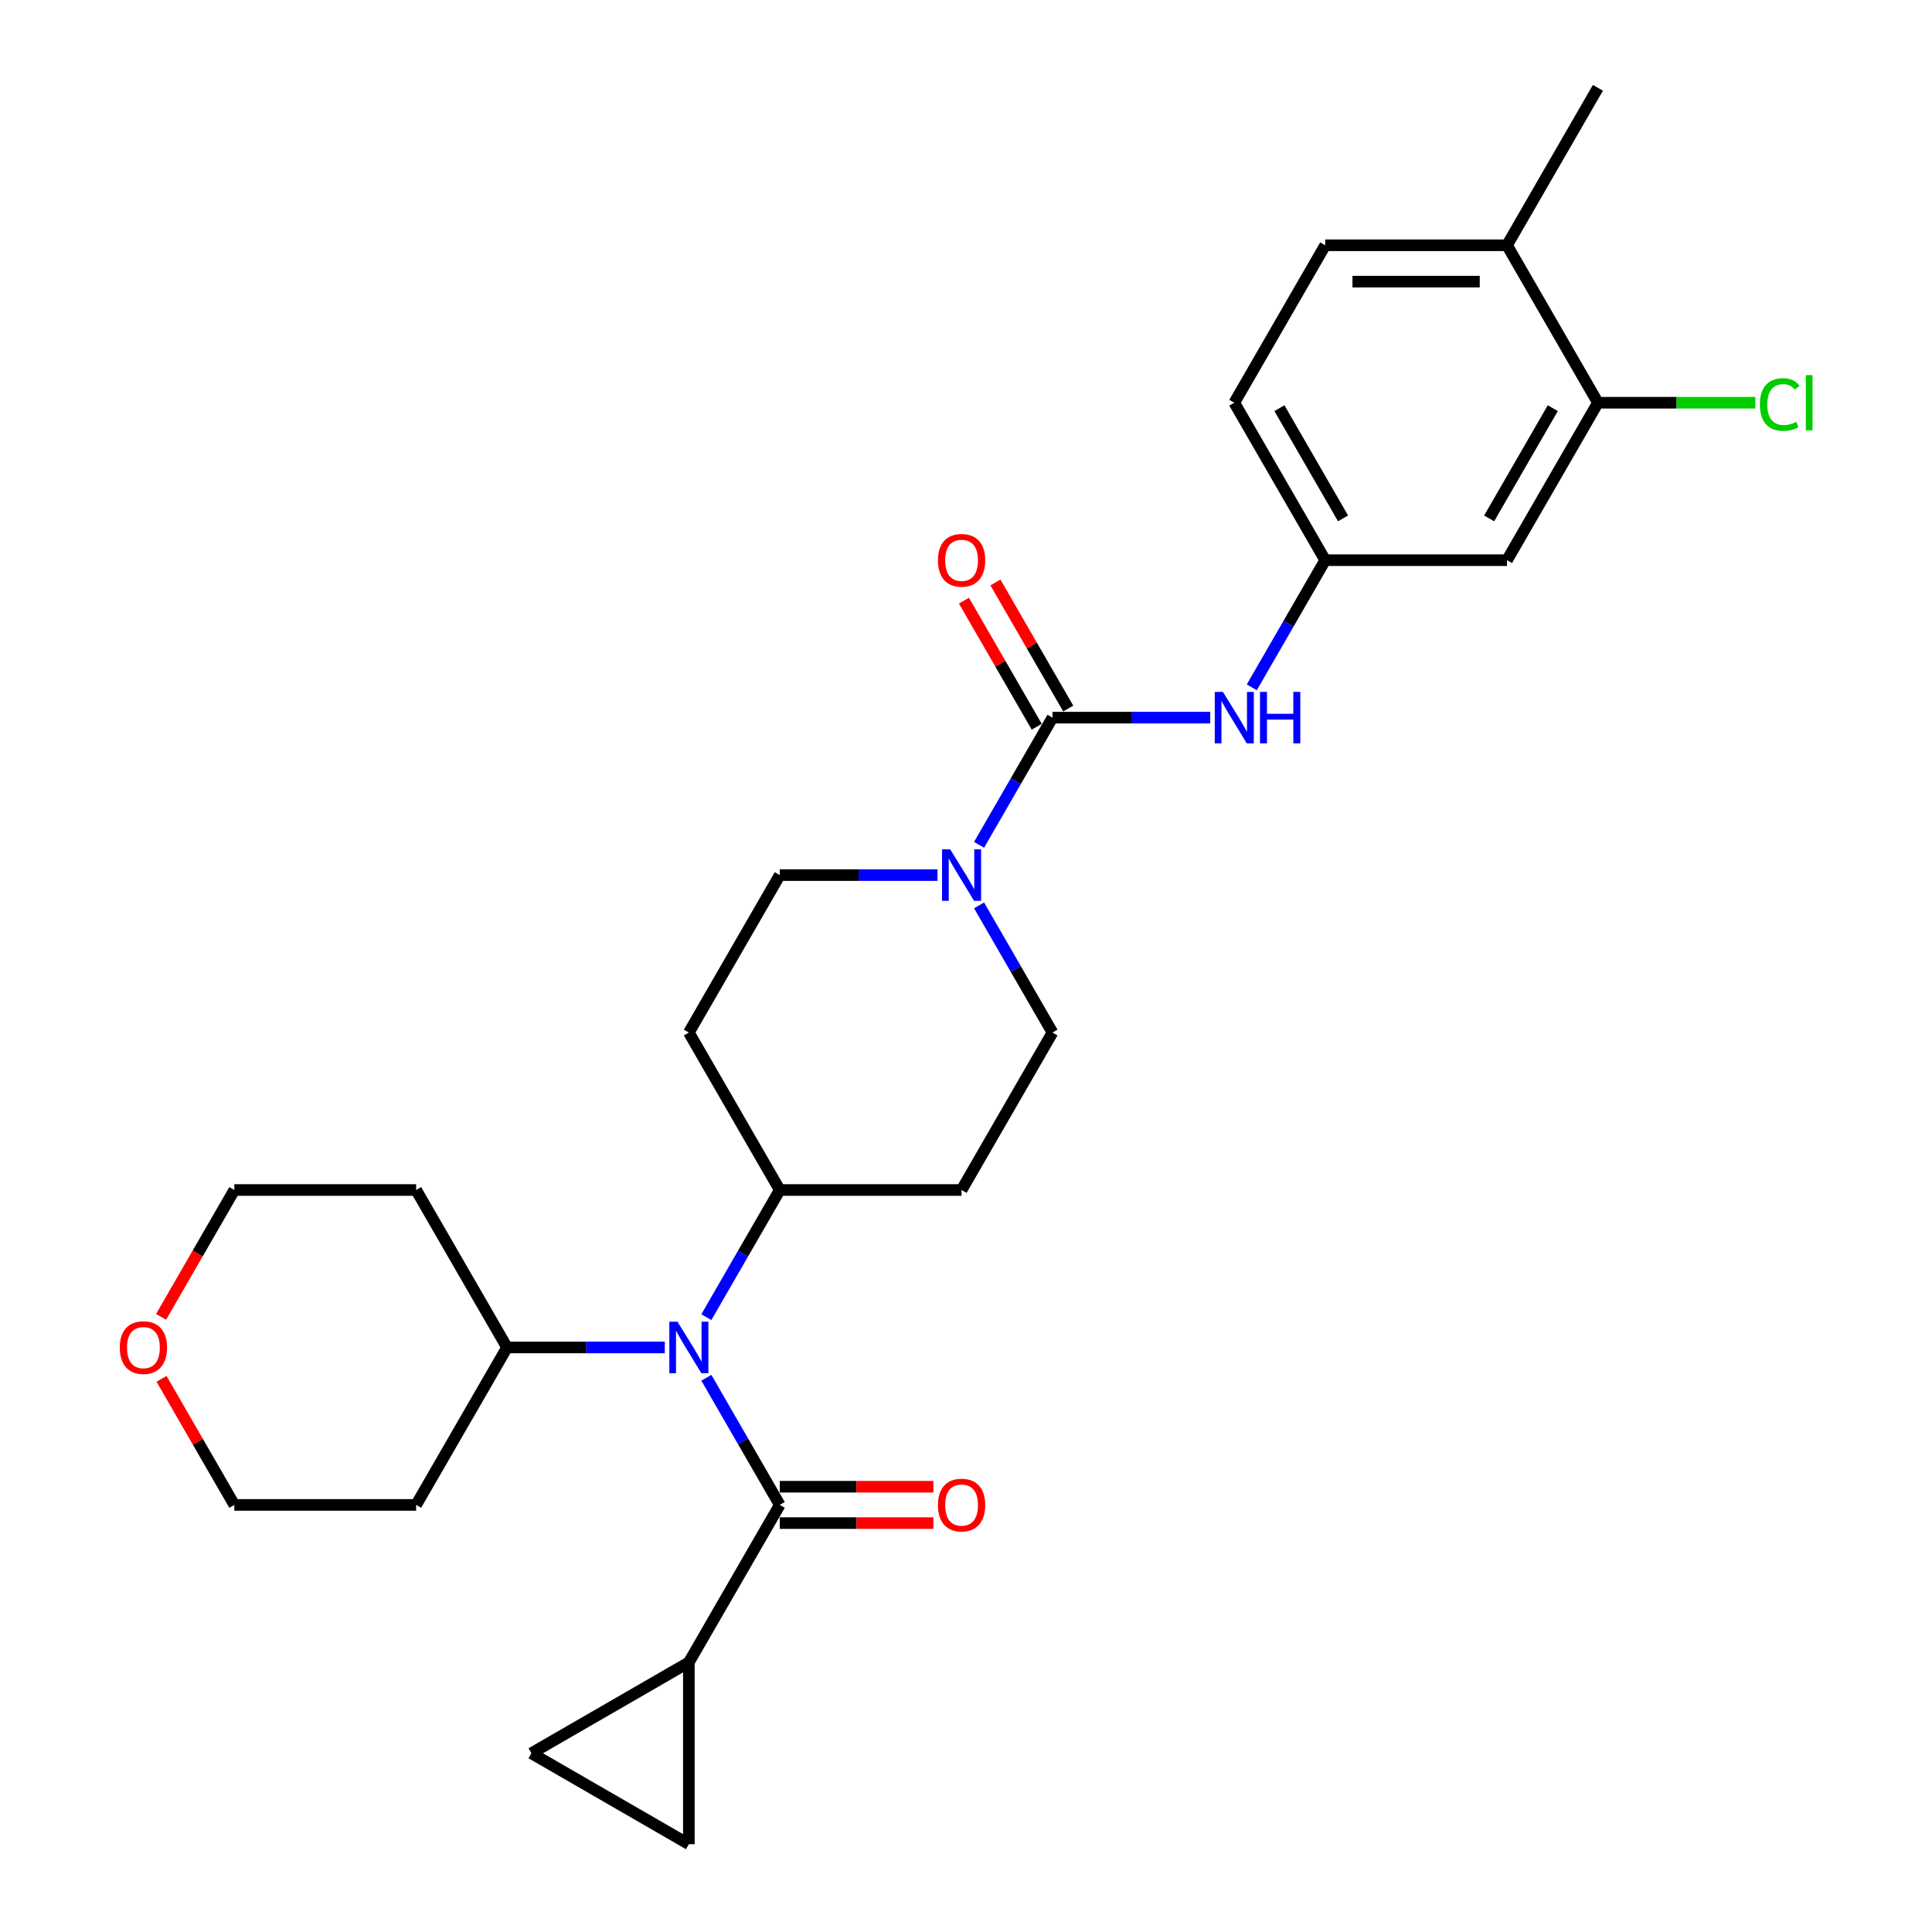 <?xml version='1.0' encoding='iso-8859-1'?>
<svg version='1.1' baseProfile='full'
              xmlns='http://www.w3.org/2000/svg'
                      xmlns:rdkit='http://www.rdkit.org/xml'
                      xmlns:xlink='http://www.w3.org/1999/xlink'
                  xml:space='preserve'
width='1000px' height='1000px' viewBox='0 0 1000 1000'>
<!-- END OF HEADER -->
<rect style='opacity:1.0;fill:#FFFFFF;stroke:none' width='1000' height='1000' x='0' y='0'> </rect>
<path class='bond-1' d='M 544.762,371.448 L 525.762,404.359' style='fill:none;fill-rule:evenodd;stroke:#000000;stroke-width:6px;stroke-linecap:butt;stroke-linejoin:miter;stroke-opacity:1' />
<path class='bond-1' d='M 525.762,404.359 L 506.761,437.269' style='fill:none;fill-rule:evenodd;stroke:#0000FF;stroke-width:6px;stroke-linecap:butt;stroke-linejoin:miter;stroke-opacity:1' />
<path class='bond-4' d='M 544.762,371.448 L 585.586,371.448' style='fill:none;fill-rule:evenodd;stroke:#000000;stroke-width:6px;stroke-linecap:butt;stroke-linejoin:miter;stroke-opacity:1' />
<path class='bond-4' d='M 585.586,371.448 L 626.409,371.448' style='fill:none;fill-rule:evenodd;stroke:#0000FF;stroke-width:6px;stroke-linecap:butt;stroke-linejoin:miter;stroke-opacity:1' />
<path class='bond-15' d='M 552.912,366.743 L 534.074,334.115' style='fill:none;fill-rule:evenodd;stroke:#000000;stroke-width:6px;stroke-linecap:butt;stroke-linejoin:miter;stroke-opacity:1' />
<path class='bond-15' d='M 534.074,334.115 L 515.237,301.487' style='fill:none;fill-rule:evenodd;stroke:#FF0000;stroke-width:6px;stroke-linecap:butt;stroke-linejoin:miter;stroke-opacity:1' />
<path class='bond-15' d='M 536.612,376.154 L 517.775,343.526' style='fill:none;fill-rule:evenodd;stroke:#000000;stroke-width:6px;stroke-linecap:butt;stroke-linejoin:miter;stroke-opacity:1' />
<path class='bond-15' d='M 517.775,343.526 L 498.937,310.898' style='fill:none;fill-rule:evenodd;stroke:#FF0000;stroke-width:6px;stroke-linecap:butt;stroke-linejoin:miter;stroke-opacity:1' />
<path class='bond-0' d='M 403.603,778.941 L 384.602,746.031' style='fill:none;fill-rule:evenodd;stroke:#000000;stroke-width:6px;stroke-linecap:butt;stroke-linejoin:miter;stroke-opacity:1' />
<path class='bond-0' d='M 384.602,746.031 L 365.601,713.12' style='fill:none;fill-rule:evenodd;stroke:#0000FF;stroke-width:6px;stroke-linecap:butt;stroke-linejoin:miter;stroke-opacity:1' />
<path class='bond-3' d='M 403.603,778.941 L 356.55,860.439' style='fill:none;fill-rule:evenodd;stroke:#000000;stroke-width:6px;stroke-linecap:butt;stroke-linejoin:miter;stroke-opacity:1' />
<path class='bond-16' d='M 403.603,788.351 L 443.363,788.351' style='fill:none;fill-rule:evenodd;stroke:#000000;stroke-width:6px;stroke-linecap:butt;stroke-linejoin:miter;stroke-opacity:1' />
<path class='bond-16' d='M 443.363,788.351 L 483.123,788.351' style='fill:none;fill-rule:evenodd;stroke:#FF0000;stroke-width:6px;stroke-linecap:butt;stroke-linejoin:miter;stroke-opacity:1' />
<path class='bond-16' d='M 403.603,769.53 L 443.363,769.53' style='fill:none;fill-rule:evenodd;stroke:#000000;stroke-width:6px;stroke-linecap:butt;stroke-linejoin:miter;stroke-opacity:1' />
<path class='bond-16' d='M 443.363,769.53 L 483.123,769.53' style='fill:none;fill-rule:evenodd;stroke:#FF0000;stroke-width:6px;stroke-linecap:butt;stroke-linejoin:miter;stroke-opacity:1' />
<path class='bond-13' d='M 485.249,452.947 L 444.426,452.947' style='fill:none;fill-rule:evenodd;stroke:#0000FF;stroke-width:6px;stroke-linecap:butt;stroke-linejoin:miter;stroke-opacity:1' />
<path class='bond-13' d='M 444.426,452.947 L 403.603,452.947' style='fill:none;fill-rule:evenodd;stroke:#000000;stroke-width:6px;stroke-linecap:butt;stroke-linejoin:miter;stroke-opacity:1' />
<path class='bond-14' d='M 506.761,468.625 L 525.762,501.535' style='fill:none;fill-rule:evenodd;stroke:#0000FF;stroke-width:6px;stroke-linecap:butt;stroke-linejoin:miter;stroke-opacity:1' />
<path class='bond-14' d='M 525.762,501.535 L 544.762,534.445' style='fill:none;fill-rule:evenodd;stroke:#000000;stroke-width:6px;stroke-linecap:butt;stroke-linejoin:miter;stroke-opacity:1' />
<path class='bond-2' d='M 365.601,681.764 L 384.602,648.854' style='fill:none;fill-rule:evenodd;stroke:#0000FF;stroke-width:6px;stroke-linecap:butt;stroke-linejoin:miter;stroke-opacity:1' />
<path class='bond-2' d='M 384.602,648.854 L 403.603,615.944' style='fill:none;fill-rule:evenodd;stroke:#000000;stroke-width:6px;stroke-linecap:butt;stroke-linejoin:miter;stroke-opacity:1' />
<path class='bond-17' d='M 344.09,697.442 L 303.267,697.442' style='fill:none;fill-rule:evenodd;stroke:#0000FF;stroke-width:6px;stroke-linecap:butt;stroke-linejoin:miter;stroke-opacity:1' />
<path class='bond-17' d='M 303.267,697.442 L 262.443,697.442' style='fill:none;fill-rule:evenodd;stroke:#000000;stroke-width:6px;stroke-linecap:butt;stroke-linejoin:miter;stroke-opacity:1' />
<path class='bond-5' d='M 356.55,860.439 L 356.55,954.545' style='fill:none;fill-rule:evenodd;stroke:#000000;stroke-width:6px;stroke-linecap:butt;stroke-linejoin:miter;stroke-opacity:1' />
<path class='bond-6' d='M 356.55,860.439 L 275.051,907.492' style='fill:none;fill-rule:evenodd;stroke:#000000;stroke-width:6px;stroke-linecap:butt;stroke-linejoin:miter;stroke-opacity:1' />
<path class='bond-10' d='M 647.92,355.77 L 666.921,322.86' style='fill:none;fill-rule:evenodd;stroke:#0000FF;stroke-width:6px;stroke-linecap:butt;stroke-linejoin:miter;stroke-opacity:1' />
<path class='bond-10' d='M 666.921,322.86 L 685.922,289.95' style='fill:none;fill-rule:evenodd;stroke:#000000;stroke-width:6px;stroke-linecap:butt;stroke-linejoin:miter;stroke-opacity:1' />
<path class='bond-31' d='M 356.55,954.545 L 275.051,907.492' style='fill:none;fill-rule:evenodd;stroke:#000000;stroke-width:6px;stroke-linecap:butt;stroke-linejoin:miter;stroke-opacity:1' />
<path class='bond-7' d='M 827.081,208.451 L 780.028,289.95' style='fill:none;fill-rule:evenodd;stroke:#000000;stroke-width:6px;stroke-linecap:butt;stroke-linejoin:miter;stroke-opacity:1' />
<path class='bond-7' d='M 803.724,211.266 L 770.786,268.315' style='fill:none;fill-rule:evenodd;stroke:#000000;stroke-width:6px;stroke-linecap:butt;stroke-linejoin:miter;stroke-opacity:1' />
<path class='bond-21' d='M 827.081,208.451 L 867.82,208.451' style='fill:none;fill-rule:evenodd;stroke:#000000;stroke-width:6px;stroke-linecap:butt;stroke-linejoin:miter;stroke-opacity:1' />
<path class='bond-21' d='M 867.82,208.451 L 908.558,208.451' style='fill:none;fill-rule:evenodd;stroke:#00CC00;stroke-width:6px;stroke-linecap:butt;stroke-linejoin:miter;stroke-opacity:1' />
<path class='bond-29' d='M 827.081,208.451 L 780.028,126.953' style='fill:none;fill-rule:evenodd;stroke:#000000;stroke-width:6px;stroke-linecap:butt;stroke-linejoin:miter;stroke-opacity:1' />
<path class='bond-8' d='M 780.028,289.95 L 685.922,289.95' style='fill:none;fill-rule:evenodd;stroke:#000000;stroke-width:6px;stroke-linecap:butt;stroke-linejoin:miter;stroke-opacity:1' />
<path class='bond-9' d='M 403.603,615.944 L 497.709,615.944' style='fill:none;fill-rule:evenodd;stroke:#000000;stroke-width:6px;stroke-linecap:butt;stroke-linejoin:miter;stroke-opacity:1' />
<path class='bond-28' d='M 403.603,615.944 L 356.55,534.445' style='fill:none;fill-rule:evenodd;stroke:#000000;stroke-width:6px;stroke-linecap:butt;stroke-linejoin:miter;stroke-opacity:1' />
<path class='bond-22' d='M 685.922,289.95 L 638.869,208.451' style='fill:none;fill-rule:evenodd;stroke:#000000;stroke-width:6px;stroke-linecap:butt;stroke-linejoin:miter;stroke-opacity:1' />
<path class='bond-22' d='M 695.163,268.315 L 662.226,211.266' style='fill:none;fill-rule:evenodd;stroke:#000000;stroke-width:6px;stroke-linecap:butt;stroke-linejoin:miter;stroke-opacity:1' />
<path class='bond-11' d='M 497.709,615.944 L 544.762,534.445' style='fill:none;fill-rule:evenodd;stroke:#000000;stroke-width:6px;stroke-linecap:butt;stroke-linejoin:miter;stroke-opacity:1' />
<path class='bond-12' d='M 356.55,534.445 L 403.603,452.947' style='fill:none;fill-rule:evenodd;stroke:#000000;stroke-width:6px;stroke-linecap:butt;stroke-linejoin:miter;stroke-opacity:1' />
<path class='bond-23' d='M 262.443,697.442 L 215.39,778.941' style='fill:none;fill-rule:evenodd;stroke:#000000;stroke-width:6px;stroke-linecap:butt;stroke-linejoin:miter;stroke-opacity:1' />
<path class='bond-24' d='M 262.443,697.442 L 215.39,615.944' style='fill:none;fill-rule:evenodd;stroke:#000000;stroke-width:6px;stroke-linecap:butt;stroke-linejoin:miter;stroke-opacity:1' />
<path class='bond-18' d='M 780.028,126.953 L 685.922,126.953' style='fill:none;fill-rule:evenodd;stroke:#000000;stroke-width:6px;stroke-linecap:butt;stroke-linejoin:miter;stroke-opacity:1' />
<path class='bond-18' d='M 765.912,145.774 L 700.038,145.774' style='fill:none;fill-rule:evenodd;stroke:#000000;stroke-width:6px;stroke-linecap:butt;stroke-linejoin:miter;stroke-opacity:1' />
<path class='bond-27' d='M 780.028,126.953 L 827.081,45.455' style='fill:none;fill-rule:evenodd;stroke:#000000;stroke-width:6px;stroke-linecap:butt;stroke-linejoin:miter;stroke-opacity:1' />
<path class='bond-19' d='M 83.369,681.614 L 102.327,648.779' style='fill:none;fill-rule:evenodd;stroke:#FF0000;stroke-width:6px;stroke-linecap:butt;stroke-linejoin:miter;stroke-opacity:1' />
<path class='bond-19' d='M 102.327,648.779 L 121.284,615.944' style='fill:none;fill-rule:evenodd;stroke:#000000;stroke-width:6px;stroke-linecap:butt;stroke-linejoin:miter;stroke-opacity:1' />
<path class='bond-30' d='M 83.608,713.685 L 102.446,746.313' style='fill:none;fill-rule:evenodd;stroke:#FF0000;stroke-width:6px;stroke-linecap:butt;stroke-linejoin:miter;stroke-opacity:1' />
<path class='bond-30' d='M 102.446,746.313 L 121.284,778.941' style='fill:none;fill-rule:evenodd;stroke:#000000;stroke-width:6px;stroke-linecap:butt;stroke-linejoin:miter;stroke-opacity:1' />
<path class='bond-20' d='M 685.922,126.953 L 638.869,208.451' style='fill:none;fill-rule:evenodd;stroke:#000000;stroke-width:6px;stroke-linecap:butt;stroke-linejoin:miter;stroke-opacity:1' />
<path class='bond-25' d='M 215.39,778.941 L 121.284,778.941' style='fill:none;fill-rule:evenodd;stroke:#000000;stroke-width:6px;stroke-linecap:butt;stroke-linejoin:miter;stroke-opacity:1' />
<path class='bond-26' d='M 215.39,615.944 L 121.284,615.944' style='fill:none;fill-rule:evenodd;stroke:#000000;stroke-width:6px;stroke-linecap:butt;stroke-linejoin:miter;stroke-opacity:1' />
<path  class='atom-2' d='M 491.818 439.621
L 500.551 453.737
Q 501.417 455.13, 502.81 457.652
Q 504.202 460.174, 504.278 460.325
L 504.278 439.621
L 507.816 439.621
L 507.816 466.272
L 504.165 466.272
L 494.792 450.839
Q 493.7 449.032, 492.533 446.962
Q 491.404 444.891, 491.065 444.251
L 491.065 466.272
L 487.602 466.272
L 487.602 439.621
L 491.818 439.621
' fill='#0000FF'/>
<path  class='atom-3' d='M 350.659 684.117
L 359.392 698.233
Q 360.257 699.625, 361.65 702.148
Q 363.043 704.67, 363.118 704.82
L 363.118 684.117
L 366.657 684.117
L 366.657 710.768
L 363.005 710.768
L 353.632 695.334
Q 352.541 693.527, 351.374 691.457
Q 350.244 689.387, 349.906 688.747
L 349.906 710.768
L 346.443 710.768
L 346.443 684.117
L 350.659 684.117
' fill='#0000FF'/>
<path  class='atom-5' d='M 632.978 358.123
L 641.711 372.239
Q 642.576 373.632, 643.969 376.154
Q 645.362 378.676, 645.437 378.826
L 645.437 358.123
L 648.976 358.123
L 648.976 384.774
L 645.324 384.774
L 635.951 369.34
Q 634.86 367.534, 633.693 365.463
Q 632.563 363.393, 632.225 362.753
L 632.225 384.774
L 628.762 384.774
L 628.762 358.123
L 632.978 358.123
' fill='#0000FF'/>
<path  class='atom-5' d='M 652.175 358.123
L 655.789 358.123
L 655.789 369.453
L 669.415 369.453
L 669.415 358.123
L 673.029 358.123
L 673.029 384.774
L 669.415 384.774
L 669.415 372.465
L 655.789 372.465
L 655.789 384.774
L 652.175 384.774
L 652.175 358.123
' fill='#0000FF'/>
<path  class='atom-16' d='M 485.475 290.025
Q 485.475 283.626, 488.637 280.05
Q 491.799 276.474, 497.709 276.474
Q 503.619 276.474, 506.781 280.05
Q 509.943 283.626, 509.943 290.025
Q 509.943 296.5, 506.743 300.189
Q 503.544 303.84, 497.709 303.84
Q 491.837 303.84, 488.637 300.189
Q 485.475 296.537, 485.475 290.025
M 497.709 300.829
Q 501.774 300.829, 503.958 298.118
Q 506.179 295.37, 506.179 290.025
Q 506.179 284.793, 503.958 282.158
Q 501.774 279.485, 497.709 279.485
Q 493.644 279.485, 491.423 282.12
Q 489.24 284.755, 489.24 290.025
Q 489.24 295.408, 491.423 298.118
Q 493.644 300.829, 497.709 300.829
' fill='#FF0000'/>
<path  class='atom-17' d='M 485.475 779.016
Q 485.475 772.617, 488.637 769.041
Q 491.799 765.465, 497.709 765.465
Q 503.619 765.465, 506.781 769.041
Q 509.943 772.617, 509.943 779.016
Q 509.943 785.49, 506.743 789.179
Q 503.544 792.831, 497.709 792.831
Q 491.837 792.831, 488.637 789.179
Q 485.475 785.528, 485.475 779.016
M 497.709 789.819
Q 501.774 789.819, 503.958 787.109
Q 506.179 784.361, 506.179 779.016
Q 506.179 773.784, 503.958 771.149
Q 501.774 768.476, 497.709 768.476
Q 493.644 768.476, 491.423 771.111
Q 489.24 773.746, 489.24 779.016
Q 489.24 784.399, 491.423 787.109
Q 493.644 789.819, 497.709 789.819
' fill='#FF0000'/>
<path  class='atom-20' d='M 61.997 697.518
Q 61.997 691.118, 65.159 687.542
Q 68.321 683.966, 74.231 683.966
Q 80.141 683.966, 83.302 687.542
Q 86.465 691.118, 86.465 697.518
Q 86.465 703.992, 83.265 707.681
Q 80.065 711.332, 74.231 711.332
Q 68.358 711.332, 65.159 707.681
Q 61.997 704.03, 61.997 697.518
M 74.231 708.321
Q 78.296 708.321, 80.479 705.611
Q 82.7 702.863, 82.7 697.518
Q 82.7 692.285, 80.479 689.65
Q 78.296 686.978, 74.231 686.978
Q 70.165 686.978, 67.944 689.613
Q 65.761 692.248, 65.761 697.518
Q 65.761 702.9, 67.944 705.611
Q 70.165 708.321, 74.231 708.321
' fill='#FF0000'/>
<path  class='atom-22' d='M 910.911 209.374
Q 910.911 202.749, 913.998 199.286
Q 917.122 195.785, 923.032 195.785
Q 928.528 195.785, 931.464 199.662
L 928.98 201.695
Q 926.834 198.871, 923.032 198.871
Q 919.004 198.871, 916.859 201.582
Q 914.751 204.254, 914.751 209.374
Q 914.751 214.644, 916.934 217.354
Q 919.155 220.064, 923.446 220.064
Q 926.382 220.064, 929.808 218.295
L 930.862 221.118
Q 929.469 222.022, 927.361 222.549
Q 925.253 223.076, 922.919 223.076
Q 917.122 223.076, 913.998 219.537
Q 910.911 215.999, 910.911 209.374
' fill='#00CC00'/>
<path  class='atom-22' d='M 934.701 194.166
L 938.164 194.166
L 938.164 222.737
L 934.701 222.737
L 934.701 194.166
' fill='#00CC00'/>
</svg>
